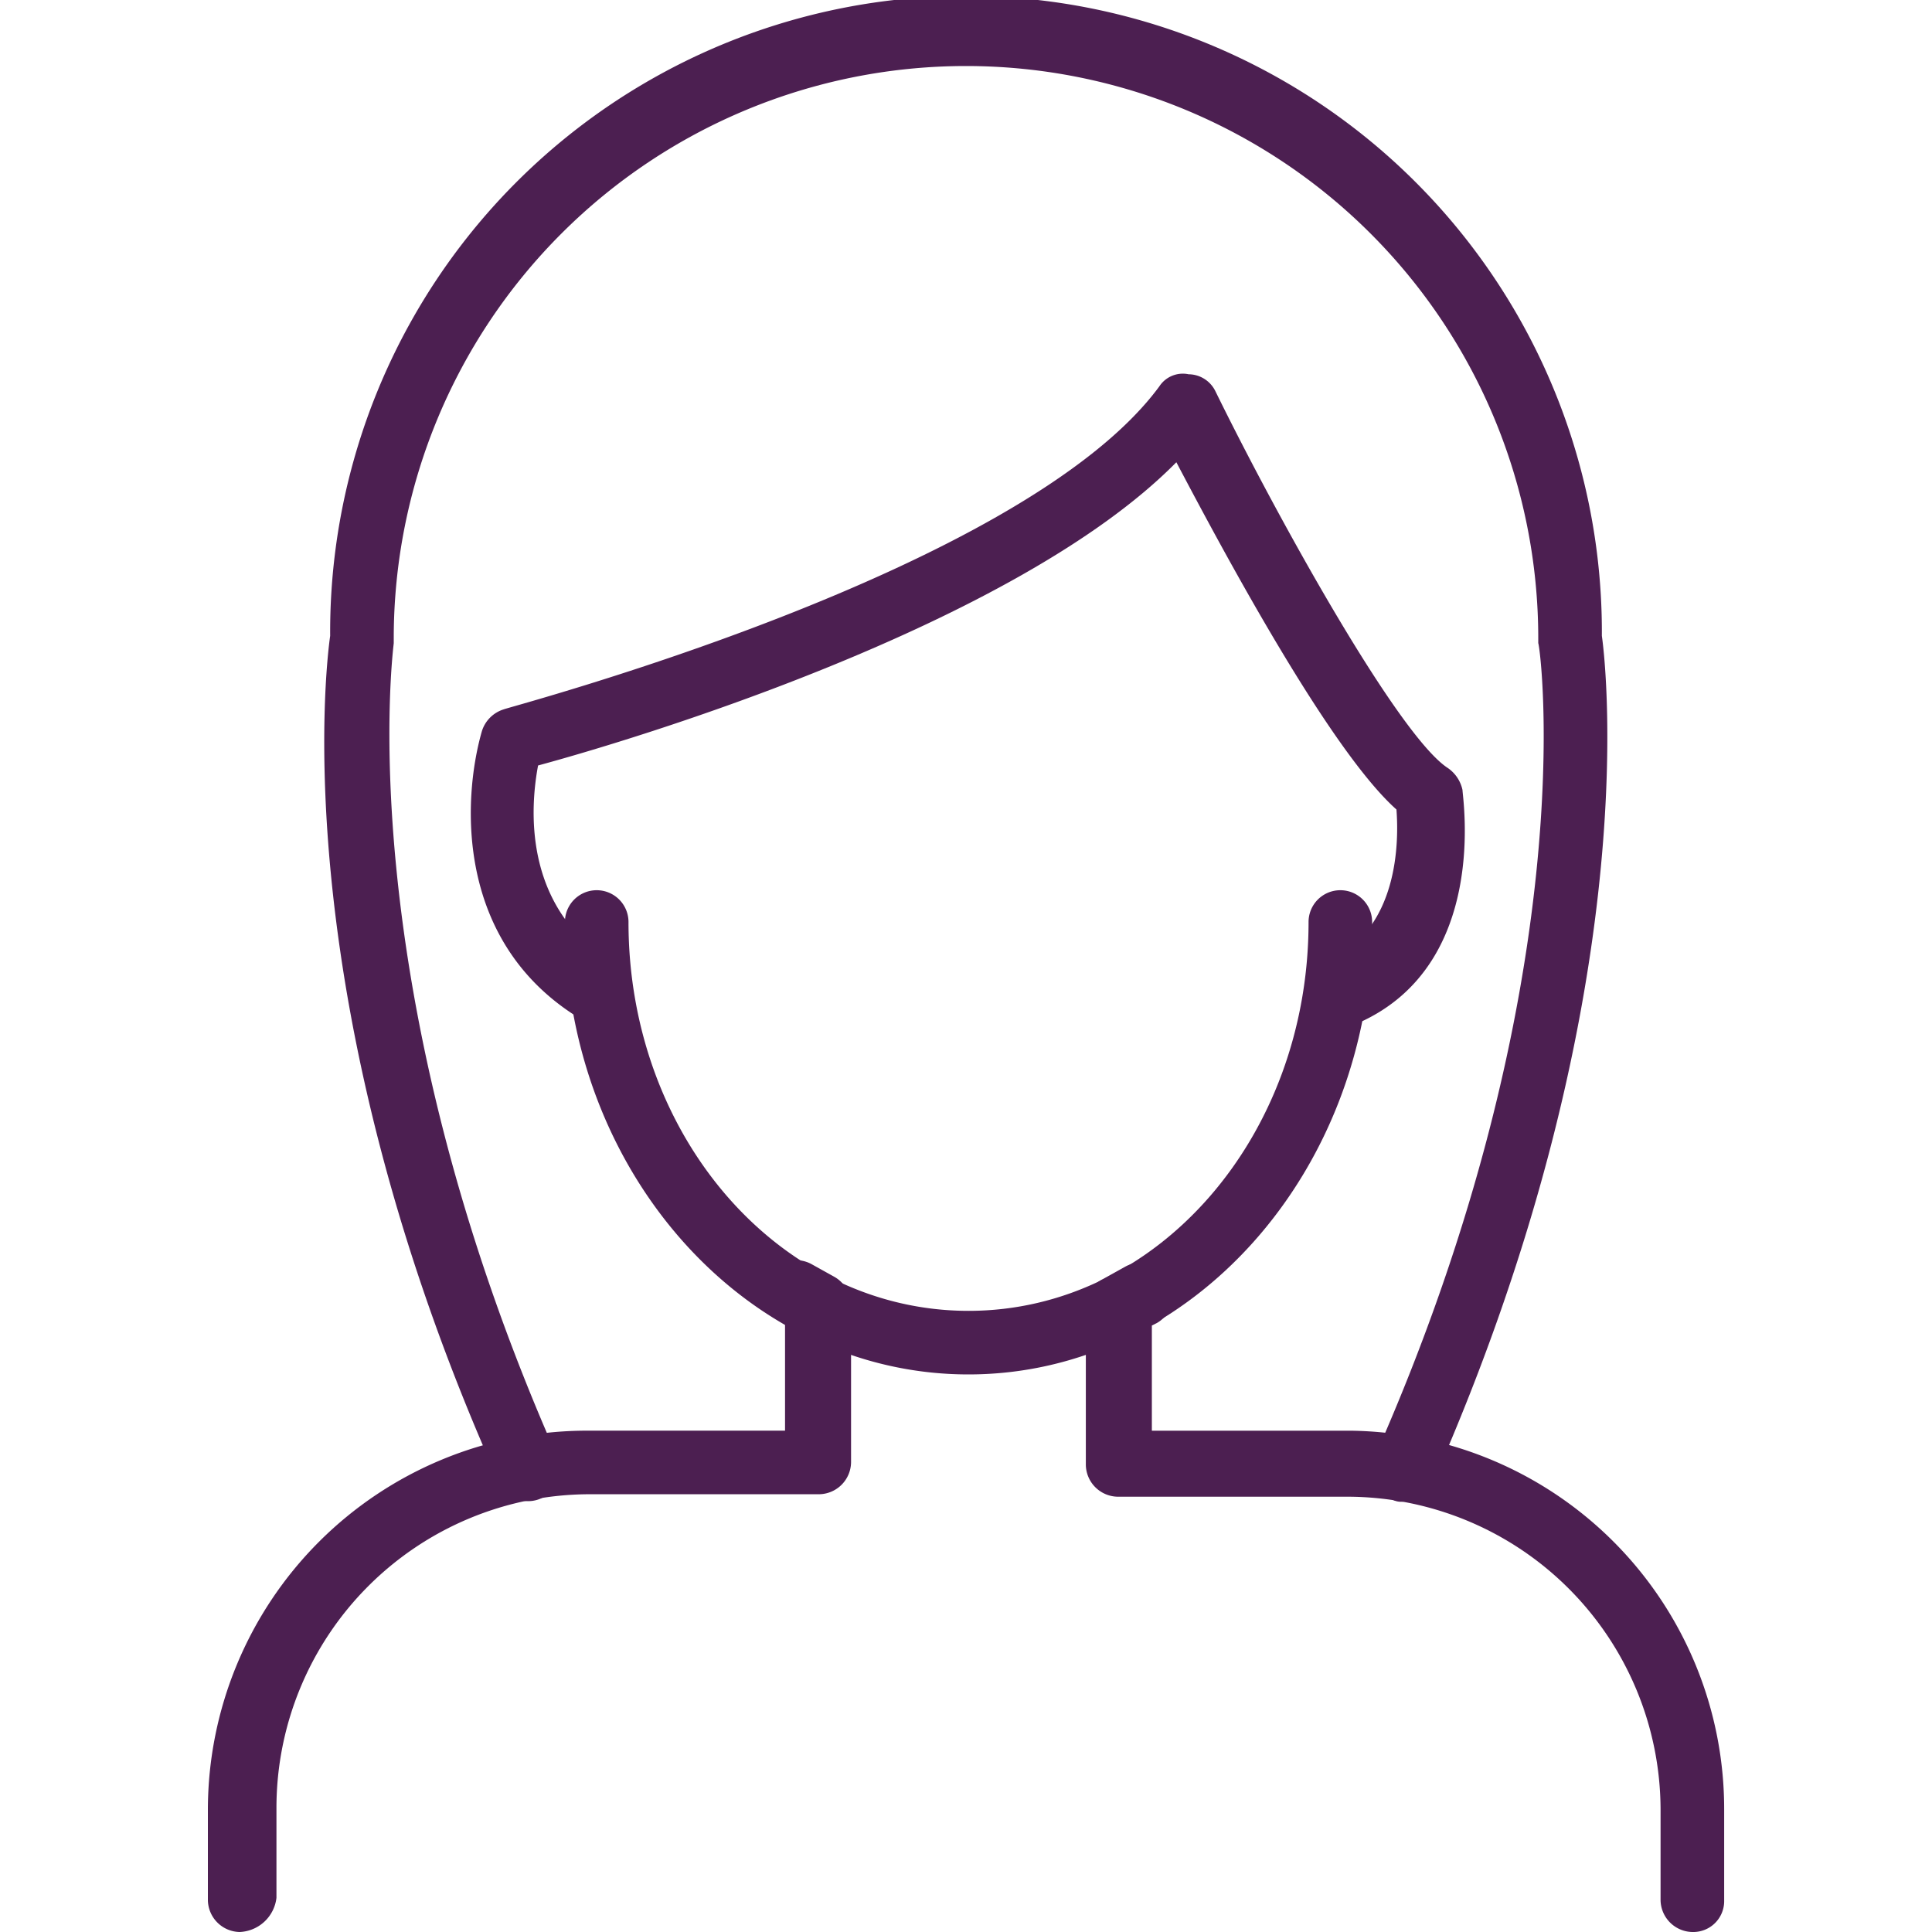 <svg xmlns="http://www.w3.org/2000/svg" xmlns:xlink="http://www.w3.org/1999/xlink" width="75" height="75" viewBox="0 0 75 75"><defs><style>.a{fill:#4c1f51;}.b{clip-path:url(#a);}</style><clipPath id="a"><rect class="a" width="75" height="75" transform="translate(1193 1232)"/></clipPath></defs><g class="b" transform="translate(-1193 -1232)"><g transform="translate(1183.032 1222.032)"><path class="a" d="M64.462,68.259a.711.711,0,0,1-.475-.095,1.213,1.213,0,0,1-.665-1.614c8.165-18.418,6.456-31.424,6.361-31.614v-.19a22.215,22.215,0,1,0-44.43,0v.19c0,.095-1.8,13.2,6.361,31.614a1.234,1.234,0,0,1-2.278.949c-8.259-18.418-6.741-31.519-6.551-32.848a24.684,24.684,0,1,1,49.367,0c.19,1.329,1.614,14.335-6.551,32.848A1.234,1.234,0,0,1,64.462,68.259Z"/><path class="a" d="M47.563,63.323c-8.639,0-15.665-7.88-15.665-17.563a1.234,1.234,0,0,1,2.468,0c0,8.354,5.886,15.095,13.2,15.095s13.2-6.741,13.2-15.095a1.234,1.234,0,0,1,2.468,0C63.228,55.443,56.2,63.323,47.563,63.323Z"/><path class="a" d="M61.994,49.652a1.234,1.234,0,0,1-1.139-.759,1.185,1.185,0,0,1,.665-1.614c2.753-1.234,2.753-4.652,2.658-5.886-2.563-2.278-6.646-9.873-8.544-13.481-6.266,6.361-21.266,10.823-24.778,11.772-.285,1.519-.665,5.506,2.943,7.69a1.363,1.363,0,0,1,.475,1.709,1.334,1.334,0,0,1-1.709.475c-4.937-2.943-4.652-8.544-3.892-11.2a1.284,1.284,0,0,1,.854-.854c.19-.095,20.127-5.316,25.443-12.532a1.089,1.089,0,0,1,1.139-.475,1.167,1.167,0,0,1,1.044.665c2.468,5.032,7.12,13.386,9.019,14.62a1.383,1.383,0,0,1,.57.854c0,.285,1.044,6.741-3.987,9.019A1.973,1.973,0,0,0,61.994,49.652Z"/><path class="a" d="M19.272,84.968a1.257,1.257,0,0,1-1.234-1.234V80.222A14.728,14.728,0,0,1,32.753,65.506h7.69V61.329l-.19-.095a1.254,1.254,0,1,1,1.234-2.184l.854.475a1.288,1.288,0,0,1,.665,1.044v6.171a1.257,1.257,0,0,1-1.234,1.234H32.848A12.175,12.175,0,0,0,20.7,80.127v3.513A1.5,1.5,0,0,1,19.272,84.968Z"/><path class="a" d="M75.665,84.968a1.257,1.257,0,0,1-1.234-1.234V80.222A12.175,12.175,0,0,0,62.278,68.07H53.354a1.257,1.257,0,0,1-1.234-1.234V60.665a1.167,1.167,0,0,1,.665-1.044l.854-.475a1.254,1.254,0,0,1,1.234,2.184l-.19.095v4.082h7.69A14.689,14.689,0,0,1,76.9,80.222v3.513A1.2,1.2,0,0,1,75.665,84.968Z"/></g></g></svg>